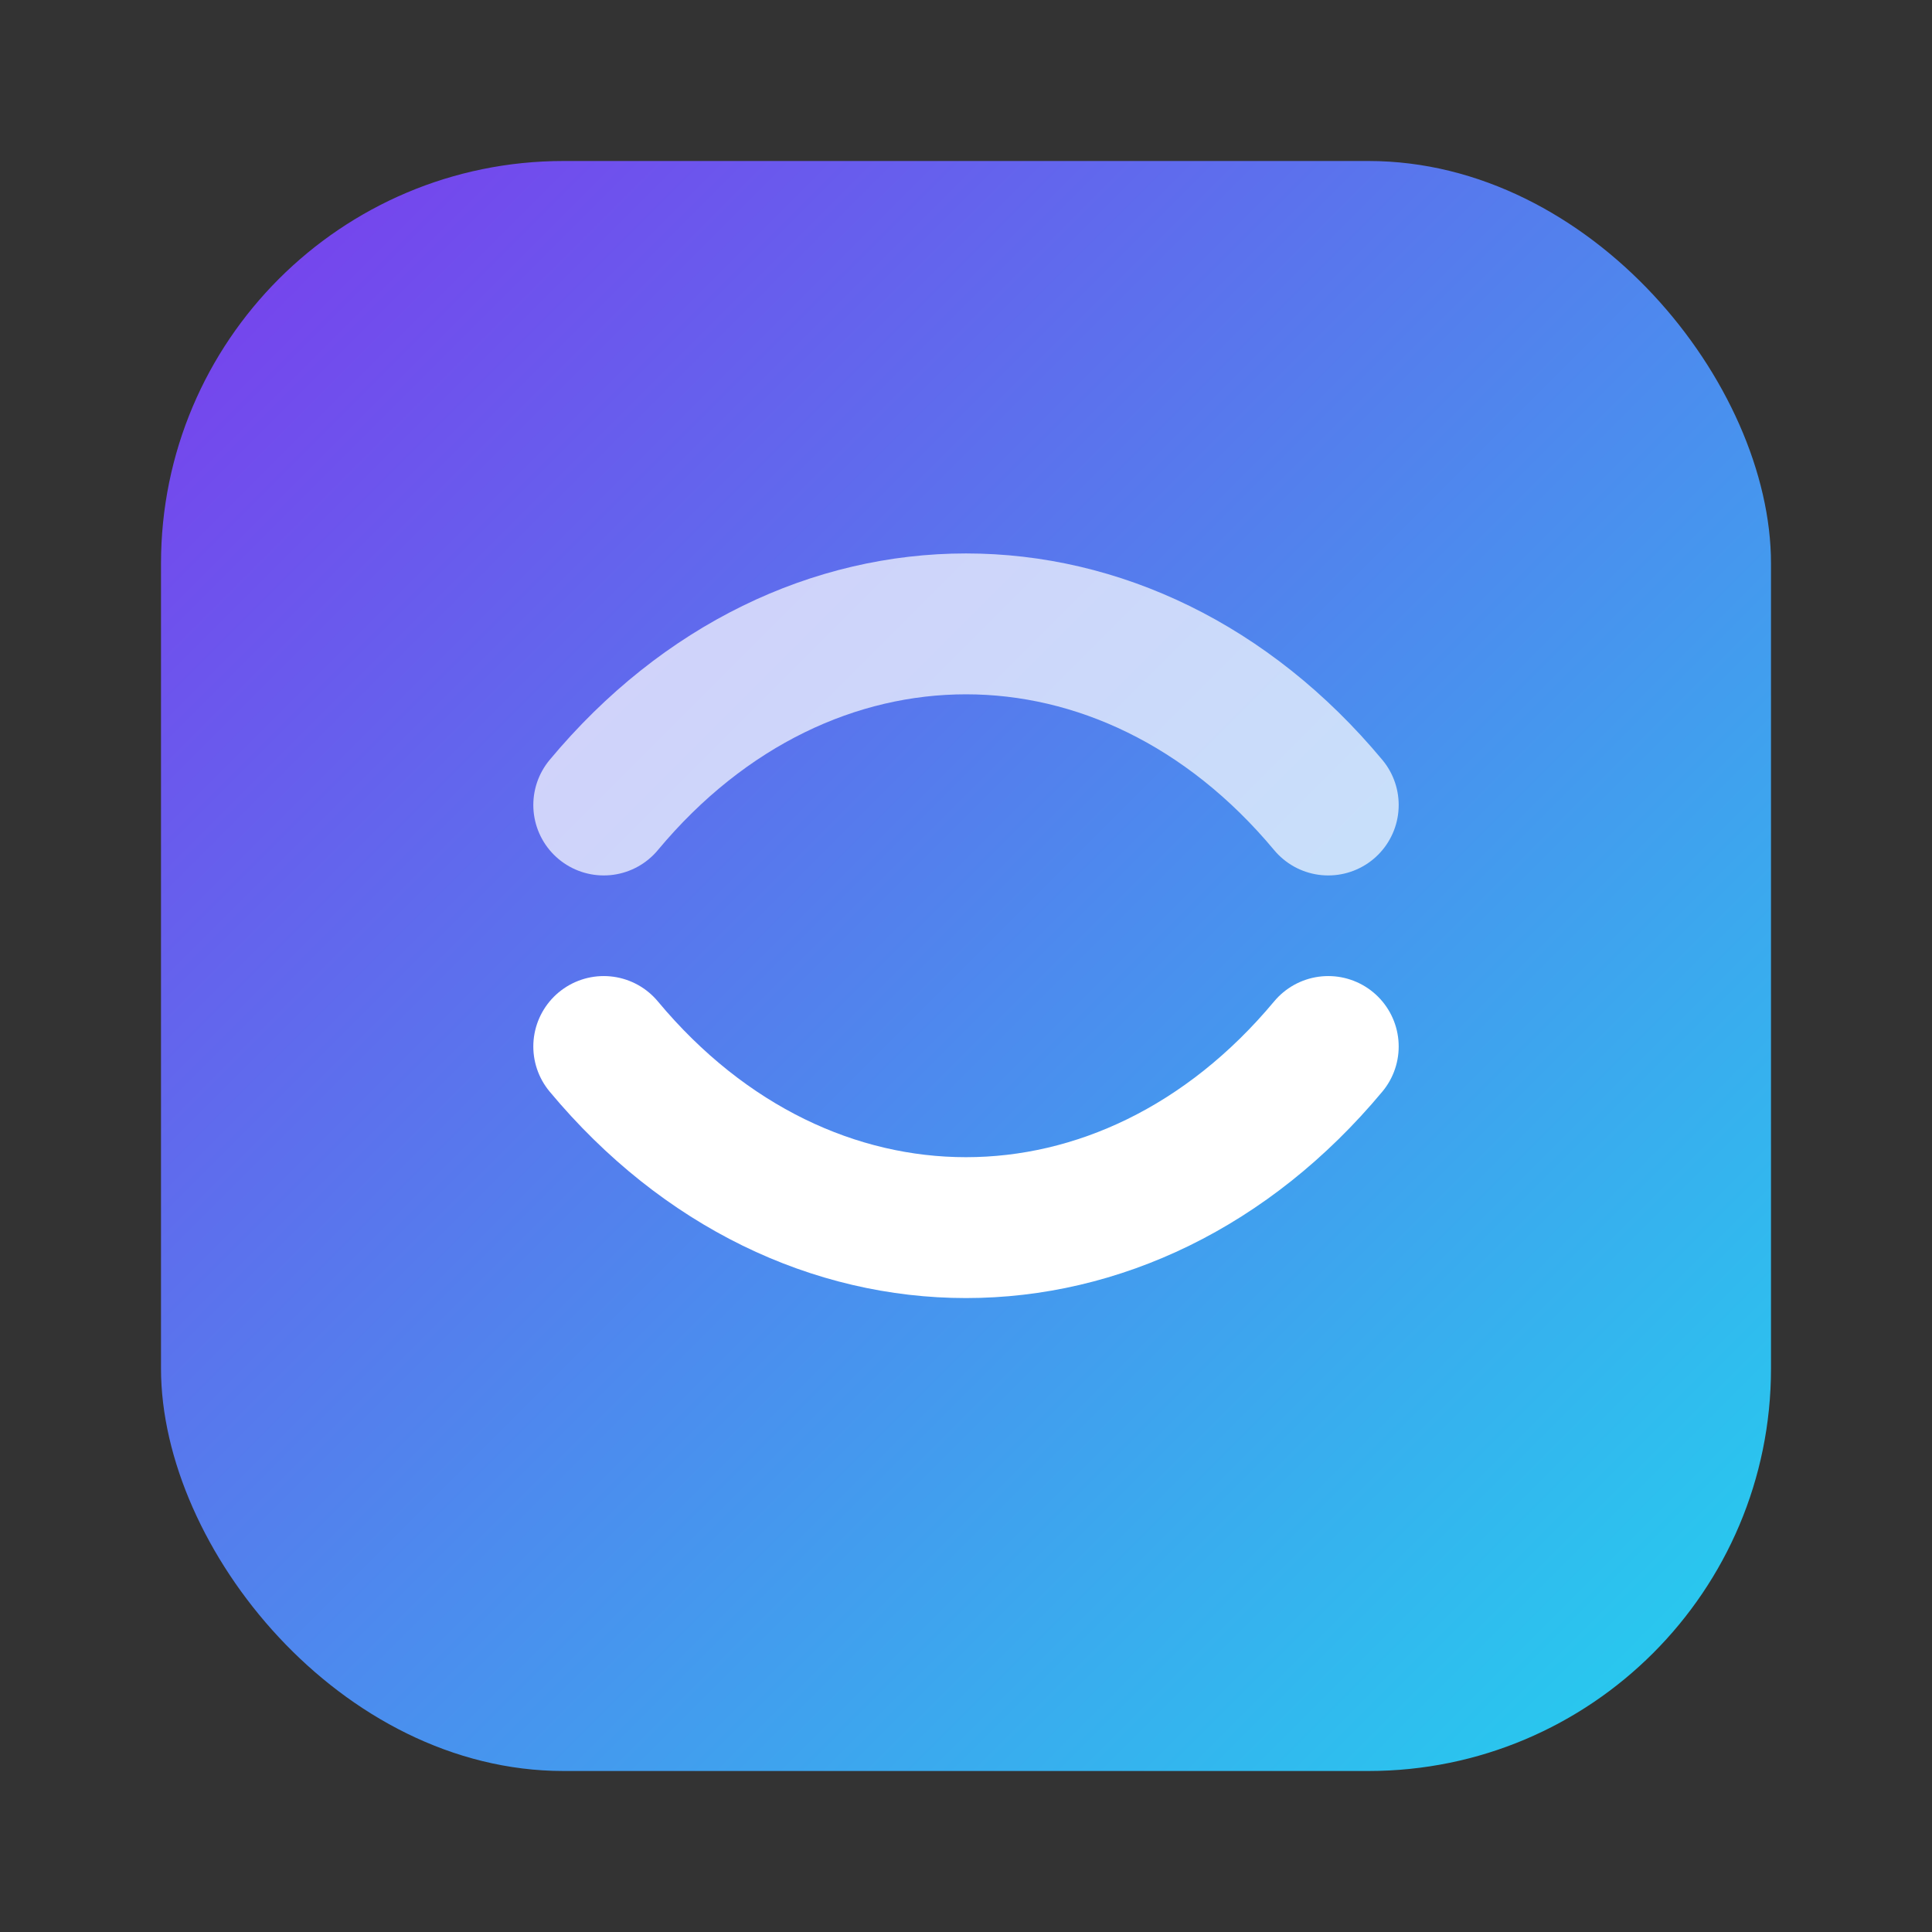 <svg xmlns="http://www.w3.org/2000/svg" viewBox="0 0 96 96">
  <rect x="0" y="0" width="96" height="96" fill="#333333" stroke="none"/>
  <defs>
    <linearGradient id="g" x1="0" y1="0" x2="1" y2="1">
      <stop offset="0" stop-color="#7c3aed"/>
      <stop offset="1" stop-color="#22d3ee"/>
    </linearGradient>
  </defs>
  <rect x="8" y="8" width="80" height="80" rx="20" fill="url(#g)"/>
  <path d="M30 52c10 12 26 12 36 0" fill="none" stroke="white" stroke-width="7" stroke-linecap="round"/>
  <path d="M30 40c10-12 26-12 36 0" fill="none" stroke="white" stroke-width="7" stroke-linecap="round" opacity="0.7"/>
</svg>

